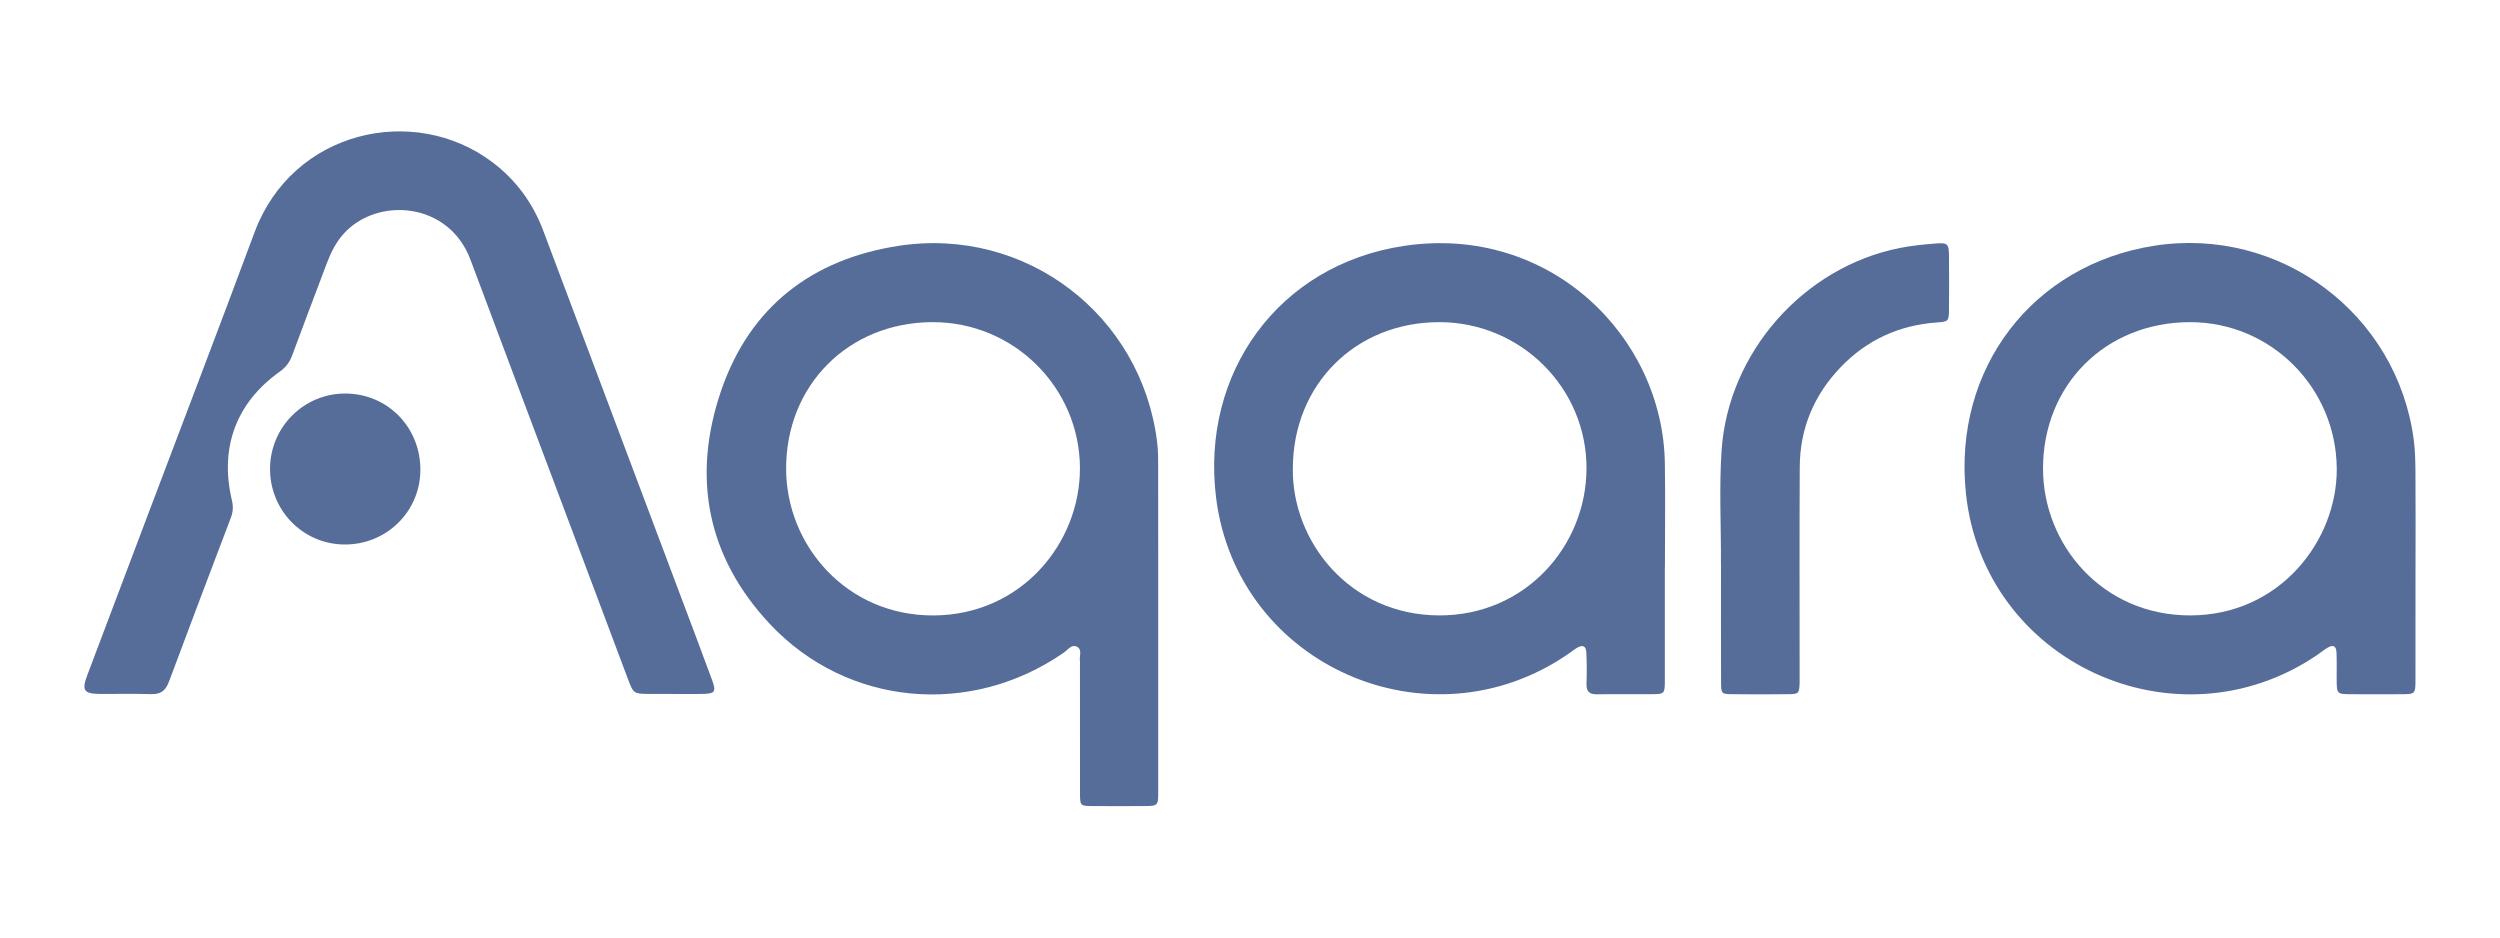 <?xml version="1.0" encoding="UTF-8"?><svg id="Layer_1" xmlns="http://www.w3.org/2000/svg" viewBox="0 0 800 300"><defs><style>.cls-1{fill:#566d99;}</style></defs><path class="cls-1" d="M370.63,199.03c0,18.06,0,36.12,0,54.18,0,4.69-.04,4.71-4.78,4.73-5.43,.02-10.87,.04-16.3,0-3.87-.04-3.94-.09-3.95-4.12-.03-13.58-.01-27.17-.01-40.75,0-.48,.07-.97-.01-1.44-.28-1.63,.92-3.87-1.11-4.75-1.64-.71-2.83,1.12-4.1,1.99-29.84,20.68-69.33,17.14-94.02-9.2-20.19-21.54-25.03-47.18-15.55-74.77,9.18-26.7,29.02-41.97,56.74-46.23,40.71-6.26,77.76,22.13,82.75,62.84,.35,2.84,.33,5.74,.33,8.62,.03,16.3,.01,32.6,.01,48.91Zm-72.19-95.95c-26.95,.07-47,20.2-46.88,47.09,.11,24.45,19.41,46.88,47.16,46.77,28.13-.12,46.91-23.17,46.86-47.11-.05-25.82-21.19-46.81-47.14-46.74Z"/><path class="cls-1" d="M772.96,181.05c0,12.15,.02,24.31-.01,36.46-.01,4.57-.07,4.61-4.49,4.64-5.28,.04-10.56,.02-15.84,0-4.84-.02-4.85-.04-4.89-4.7-.03-2.88,.08-5.76-.05-8.63-.1-2.09-1.02-2.6-2.74-1.62-1.25,.71-2.35,1.65-3.54,2.46-45.08,30.5-106.65,2.31-112.31-51.82-4.18-39.94,21.37-73.16,60.31-79.21,40.23-6.25,77.71,21.73,83.01,62.15,.48,3.63,.51,7.34,.54,11.01,.07,9.75,.02,19.51,.02,29.27Zm-72.2-77.96c-27,.05-47.03,20.03-46.99,46.96,.04,24.22,18.94,46.87,47.03,46.88,28.79,.01,47.11-24,46.96-46.98-.18-25.92-21.07-46.9-47-46.86Z"/><path class="cls-1" d="M532.75,181.51c0,11.99,.01,23.98,0,35.97,0,4.6-.04,4.63-4.39,4.66-5.76,.03-11.52-.06-17.27,.04-2.45,.04-3.49-.85-3.41-3.35,.11-3.35,.11-6.72-.06-10.07-.1-2.02-1.11-2.49-2.86-1.52-.97,.54-1.84,1.27-2.76,1.91-44.61,30.88-106.19,3.86-112.86-49.95-4.92-39.73,19.89-74.49,60.17-80.52,46.47-6.96,82.91,28.91,83.45,69.73,.15,11.03,.02,22.06,.02,33.1h-.03Zm-119.04-31.56c-.31,23.11,18.02,46.92,46.89,46.98,27.47,.05,46.93-22.11,47.08-46.88,.16-25.82-20.96-46.88-46.92-46.96-26.94-.09-47.03,19.92-47.05,46.87Z"/><path class="cls-1" d="M215.63,222.06c-2.56,0-5.12,.01-7.68,0-5.15-.03-5.22-.05-6.99-4.72-6.53-17.35-13.03-34.7-19.55-52.05-10.28-27.37-20.61-54.73-30.84-82.13-6.99-18.72-29.79-20.15-40.45-8.52-2.54,2.77-4.18,6-5.49,9.48-3.7,9.88-7.5,19.71-11.14,29.61-.81,2.2-2.02,3.8-3.95,5.18-13.98,9.96-19.33,24.33-15.33,41.19,.48,2.01,.37,3.72-.33,5.56-6.63,17.48-13.29,34.95-19.81,52.47-1.05,2.81-2.57,4.08-5.63,3.99-5.43-.17-10.88-.02-16.31-.06-5.32-.04-6.05-1.08-4.2-6,6.37-16.9,12.76-33.78,19.14-50.67,11.47-30.34,23.08-60.63,34.38-91.04,12.14-32.68,51.03-41.31,76.06-22.49,7.6,5.71,13.01,13.11,16.36,22.03,14.66,39.04,29.36,78.07,44.04,117.11,3.32,8.82,6.66,17.64,9.91,26.49,1.44,3.92,1.01,4.49-3.08,4.57-3.04,.06-6.08,.01-9.12,.01Z"/><path class="cls-1" d="M550.7,180.55c.08-12.15-.61-24.3,.21-36.44,2.11-31.31,26.22-58.64,57.02-64.76,3.78-.75,7.59-1.13,11.41-1.42,3.98-.31,4.3,.02,4.34,4.22,.05,5.6,.05,11.19,0,16.79-.04,3.9-.16,3.98-4,4.26-11.99,.87-22.25,5.57-30.58,14.21-8.58,8.9-13.11,19.61-13.18,31.99-.12,21.9-.04,43.81-.04,65.72,0,1.12,.03,2.24,0,3.36-.13,3.39-.27,3.62-3.5,3.66-6.08,.08-12.15,.07-18.23,0-3.23-.04-3.39-.21-3.41-3.69-.05-12.63-.02-25.26-.02-37.89Z"/><path class="cls-1" d="M134.52,150.6c-.16,13.28-11.01,23.79-24.41,23.64-13.26-.15-23.82-11.01-23.7-24.39,.12-13.31,10.96-24.02,24.21-23.92,13.56,.1,24.06,10.95,23.9,24.67Z"/></svg>